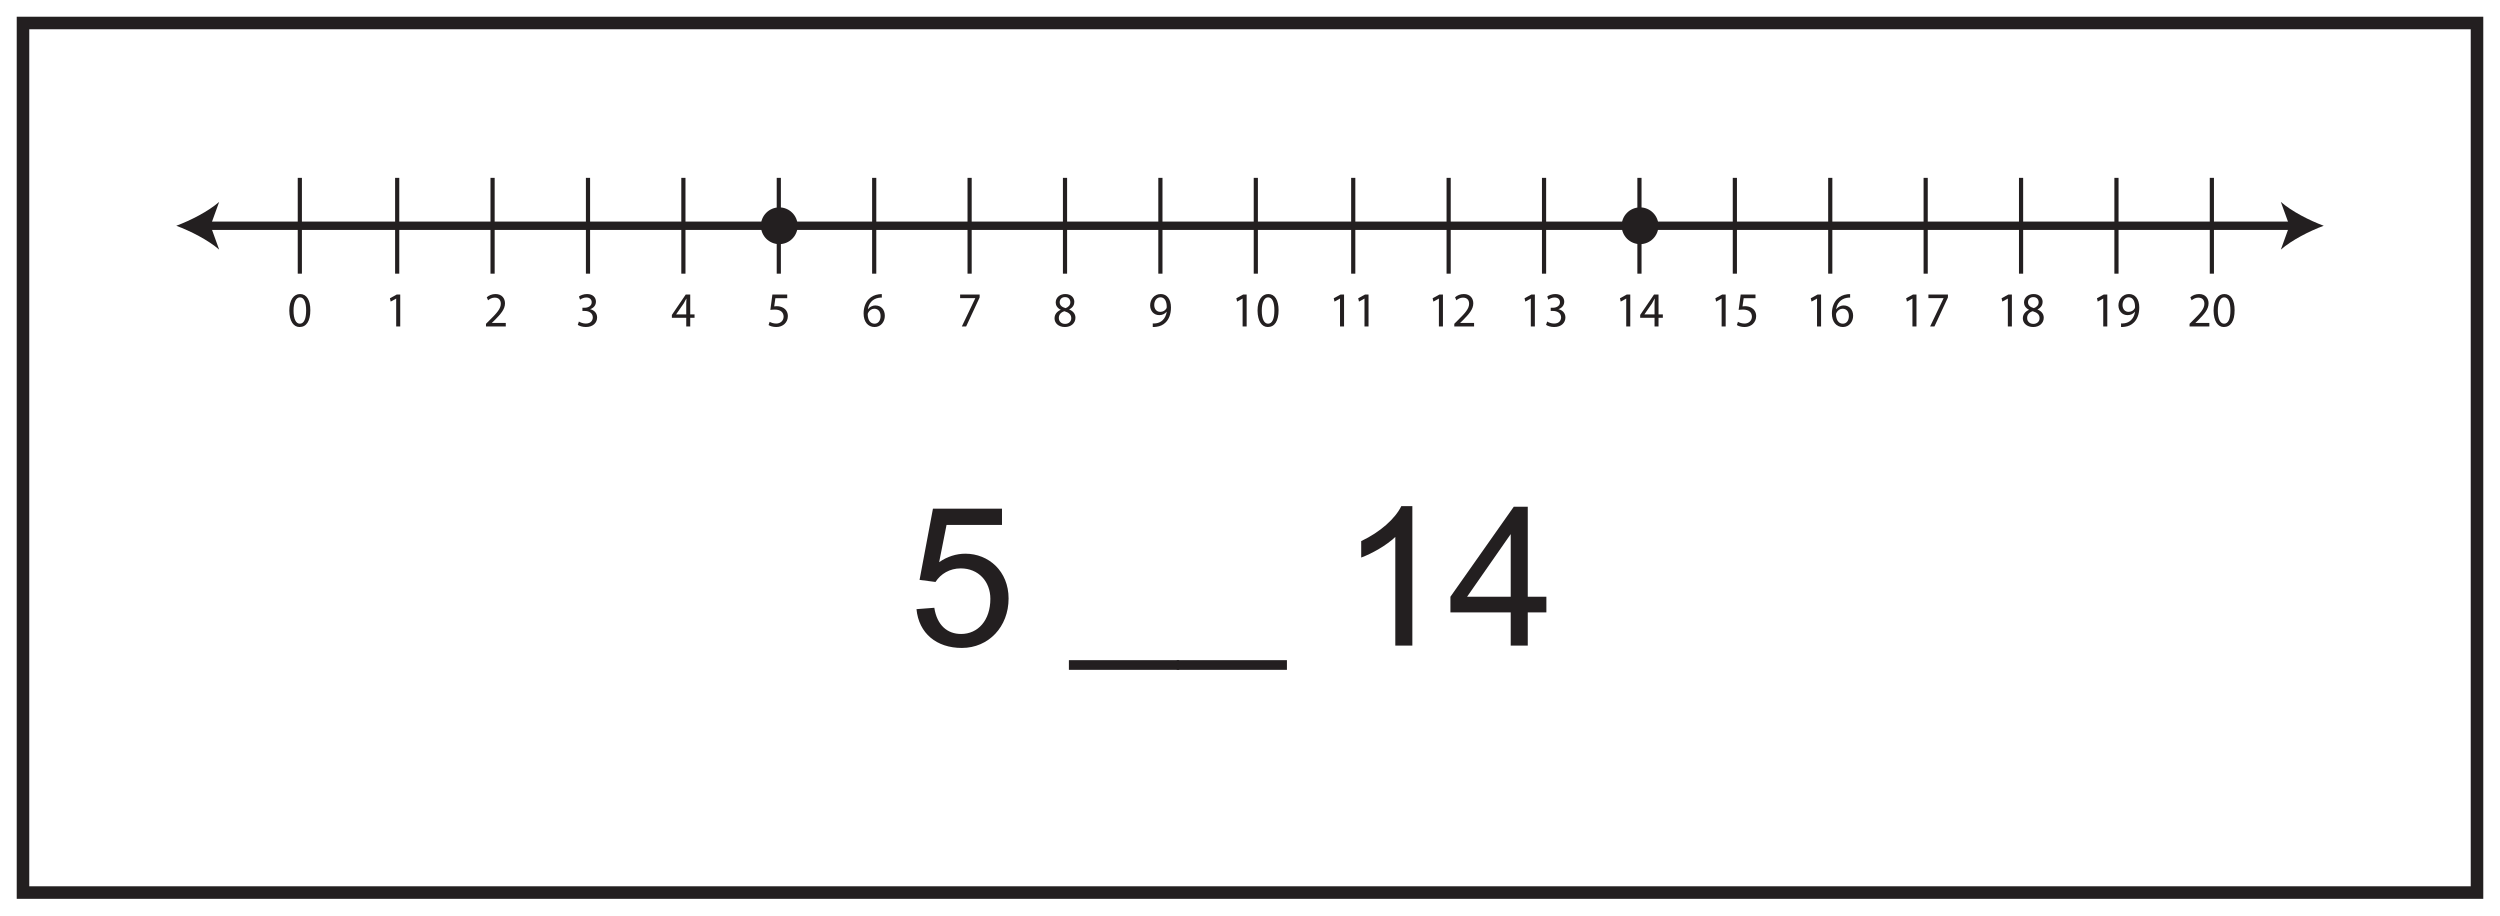 <?xml version="1.0" encoding="UTF-8"?>
<svg xmlns="http://www.w3.org/2000/svg" xmlns:xlink="http://www.w3.org/1999/xlink" width="598pt" height="219pt" viewBox="0 0 598 219" version="1.1">
<defs>
<g>
<symbol overflow="visible" id="glyph0-0">
<path style="stroke:none;" d="M 0 0 L 5.703 0 L 5.703 -8.219 L 0 -8.219 Z M 2.844 -4.641 L 0.906 -7.641 L 4.797 -7.641 Z M 3.188 -4.109 L 5.125 -7.109 L 5.125 -1.109 Z M 0.906 -0.594 L 2.844 -3.578 L 4.797 -0.594 Z M 0.562 -7.109 L 2.516 -4.109 L 0.562 -1.109 Z M 0.562 -7.109 "/>
</symbol>
<symbol overflow="visible" id="glyph0-1">
<path style="stroke:none;" d="M 2.688 0 L 3.656 0 L 3.656 -7.641 L 2.812 -7.641 L 1.188 -6.75 L 1.375 -5.953 L 2.672 -6.672 L 2.688 -6.672 Z M 2.688 0 "/>
</symbol>
<symbol overflow="visible" id="glyph0-2">
<path style="stroke:none;" d="M 5.25 0 L 5.25 -0.859 L 1.922 -0.859 L 1.922 -0.875 L 2.516 -1.438 C 4.078 -3 5.062 -4.141 5.062 -5.547 C 5.062 -6.641 4.391 -7.766 2.797 -7.766 C 1.938 -7.766 1.203 -7.438 0.703 -6.984 L 1.016 -6.266 C 1.359 -6.562 1.922 -6.906 2.594 -6.906 C 3.703 -6.906 4.062 -6.188 4.062 -5.422 C 4.047 -4.266 3.188 -3.281 1.297 -1.422 L 0.516 -0.641 L 0.516 0 Z M 5.25 0 "/>
</symbol>
<symbol overflow="visible" id="glyph0-3">
<path style="stroke:none;" d="M 0.484 -0.391 C 0.844 -0.141 1.578 0.125 2.406 0.125 C 4.188 0.125 5.109 -0.938 5.109 -2.156 C 5.109 -3.234 4.375 -3.938 3.453 -4.125 L 3.453 -4.141 C 4.375 -4.484 4.828 -5.156 4.828 -5.953 C 4.828 -6.875 4.156 -7.766 2.703 -7.766 C 1.906 -7.766 1.156 -7.469 0.766 -7.172 L 1.031 -6.422 C 1.344 -6.656 1.922 -6.938 2.516 -6.938 C 3.438 -6.938 3.812 -6.391 3.812 -5.781 C 3.812 -4.875 2.891 -4.484 2.156 -4.484 L 1.594 -4.484 L 1.594 -3.719 L 2.156 -3.719 C 3.125 -3.719 4.062 -3.25 4.078 -2.188 C 4.078 -1.547 3.688 -0.703 2.391 -0.703 C 1.703 -0.703 1.031 -1 0.75 -1.188 Z M 0.484 -0.391 "/>
</symbol>
<symbol overflow="visible" id="glyph0-4">
<path style="stroke:none;" d="M 4.562 0 L 4.562 -2.078 L 5.594 -2.078 L 5.594 -2.891 L 4.562 -2.891 L 4.562 -7.641 L 3.484 -7.641 L 0.172 -2.766 L 0.172 -2.078 L 3.609 -2.078 L 3.609 0 Z M 1.188 -2.891 L 1.188 -2.906 L 3 -5.516 C 3.203 -5.859 3.391 -6.188 3.609 -6.641 L 3.656 -6.641 C 3.625 -6.234 3.609 -5.844 3.609 -5.438 L 3.609 -2.891 Z M 1.188 -2.891 "/>
</symbol>
<symbol overflow="visible" id="glyph0-5">
<path style="stroke:none;" d="M 4.938 -7.641 L 1.391 -7.641 L 0.906 -3.969 C 1.188 -4 1.516 -4.047 1.938 -4.047 C 3.422 -4.047 4.062 -3.344 4.078 -2.359 C 4.078 -1.344 3.266 -0.703 2.312 -0.703 C 1.641 -0.703 1.031 -0.938 0.734 -1.125 L 0.484 -0.344 C 0.828 -0.109 1.516 0.125 2.328 0.125 C 3.938 0.125 5.094 -0.984 5.094 -2.484 C 5.094 -3.438 4.609 -4.094 4.031 -4.438 C 3.562 -4.719 3 -4.859 2.422 -4.859 C 2.156 -4.859 2 -4.828 1.828 -4.812 L 2.109 -6.766 L 4.938 -6.766 Z M 4.938 -7.641 "/>
</symbol>
<symbol overflow="visible" id="glyph0-6">
<path style="stroke:none;" d="M 4.75 -7.75 C 4.562 -7.75 4.312 -7.75 4.016 -7.703 C 3.078 -7.578 2.266 -7.188 1.641 -6.562 C 0.906 -5.812 0.391 -4.625 0.391 -3.125 C 0.391 -1.141 1.422 0.125 3.016 0.125 C 4.547 0.125 5.469 -1.156 5.469 -2.562 C 5.469 -4.047 4.547 -5.031 3.234 -5.031 C 2.422 -5.031 1.797 -4.625 1.453 -4.141 L 1.422 -4.141 C 1.578 -5.406 2.422 -6.594 3.984 -6.859 C 4.281 -6.906 4.547 -6.922 4.75 -6.906 Z M 3.016 -0.672 C 1.969 -0.672 1.406 -1.594 1.375 -2.859 C 1.375 -3.047 1.422 -3.203 1.5 -3.312 C 1.766 -3.859 2.328 -4.25 2.938 -4.25 C 3.859 -4.25 4.453 -3.594 4.453 -2.5 C 4.453 -1.406 3.875 -0.672 3.016 -0.672 Z M 3.016 -0.672 "/>
</symbol>
<symbol overflow="visible" id="glyph0-7">
<path style="stroke:none;" d="M 0.656 -7.641 L 0.656 -6.781 L 4.281 -6.781 L 4.281 -6.75 L 1.062 0 L 2.094 0 L 5.328 -6.953 L 5.328 -7.641 Z M 0.656 -7.641 "/>
</symbol>
<symbol overflow="visible" id="glyph0-8">
<path style="stroke:none;" d="M 2.906 0.125 C 4.328 0.125 5.422 -0.766 5.422 -2.094 C 5.422 -3.016 4.859 -3.688 3.938 -4.062 L 3.938 -4.094 C 4.844 -4.547 5.156 -5.234 5.156 -5.891 C 5.156 -6.844 4.438 -7.766 3 -7.766 C 1.703 -7.766 0.703 -6.938 0.703 -5.734 C 0.703 -5.078 1.062 -4.422 1.875 -4.016 L 1.891 -3.984 C 0.984 -3.578 0.422 -2.906 0.422 -1.938 C 0.422 -0.828 1.359 0.125 2.906 0.125 Z M 2.938 -0.625 C 1.984 -0.625 1.422 -1.297 1.453 -2.078 C 1.453 -2.812 1.922 -3.391 2.781 -3.656 C 3.781 -3.359 4.422 -2.906 4.422 -1.984 C 4.422 -1.203 3.828 -0.625 2.938 -0.625 Z M 2.938 -7.031 C 3.844 -7.031 4.203 -6.391 4.203 -5.781 C 4.203 -5.094 3.703 -4.625 3.062 -4.391 C 2.219 -4.625 1.656 -5.047 1.656 -5.797 C 1.656 -6.469 2.109 -7.031 2.938 -7.031 Z M 2.938 -7.031 "/>
</symbol>
<symbol overflow="visible" id="glyph0-9">
<path style="stroke:none;" d="M 1.094 0.125 C 1.328 0.125 1.656 0.125 2.016 0.062 C 2.812 -0.031 3.609 -0.391 4.172 -0.969 C 4.906 -1.688 5.453 -2.859 5.453 -4.547 C 5.453 -6.5 4.516 -7.766 3 -7.766 C 1.484 -7.766 0.469 -6.5 0.469 -5.047 C 0.469 -3.75 1.328 -2.719 2.656 -2.719 C 3.406 -2.719 3.984 -3.016 4.406 -3.531 L 4.438 -3.531 C 4.297 -2.625 3.953 -1.969 3.453 -1.5 C 3.031 -1.094 2.484 -0.844 1.906 -0.766 C 1.562 -0.734 1.312 -0.703 1.094 -0.734 Z M 2.922 -6.984 C 3.969 -6.984 4.438 -5.984 4.438 -4.672 C 4.438 -4.516 4.406 -4.391 4.344 -4.297 C 4.078 -3.844 3.562 -3.5 2.891 -3.5 C 2.016 -3.5 1.453 -4.172 1.453 -5.125 C 1.453 -6.203 2.062 -6.984 2.922 -6.984 Z M 2.922 -6.984 "/>
</symbol>
<symbol overflow="visible" id="glyph0-10">
<path style="stroke:none;" d="M 2.984 -7.766 C 1.484 -7.766 0.406 -6.359 0.406 -3.797 C 0.438 -1.266 1.422 0.125 2.859 0.125 C 4.5 0.125 5.438 -1.297 5.438 -3.906 C 5.438 -6.328 4.547 -7.766 2.984 -7.766 Z M 2.938 -6.969 C 3.969 -6.969 4.438 -5.734 4.438 -3.859 C 4.438 -1.906 3.953 -0.672 2.922 -0.672 C 2 -0.672 1.422 -1.797 1.422 -3.781 C 1.422 -5.859 2.047 -6.969 2.938 -6.969 Z M 2.938 -6.969 "/>
</symbol>
<symbol overflow="visible" id="glyph1-0">
<path style="stroke:none;" d="M 0.562 0 L 22.594 0 L 22.594 -30.844 L 0.562 -30.844 Z M 4.078 -28.672 L 19.062 -28.672 L 11.594 -17.391 Z M 2.781 -26.672 L 10.25 -15.453 C 10.25 -15.453 2.781 -4.172 2.781 -4.219 Z M 20.406 -26.672 L 20.406 -4.172 L 12.891 -15.453 Z M 19.062 -2.234 L 4.078 -2.234 L 11.594 -13.453 Z M 19.062 -2.234 "/>
</symbol>
<symbol overflow="visible" id="glyph1-1">
<path style="stroke:none;" d="M 9.141 -28.859 L 22.406 -28.859 L 22.406 -32.75 L 5.891 -32.75 L 2.688 -15.719 L 6.5 -15.219 C 7.75 -17.172 9.922 -18.469 12.531 -18.469 C 16.797 -18.469 19.625 -15.312 19.625 -11.188 C 19.625 -6.031 16.656 -2.781 12.625 -2.781 C 9.375 -2.781 6.859 -4.828 6.219 -9.047 L 1.953 -8.719 C 2.5 -2.922 6.766 0.562 12.797 0.562 C 19.203 0.562 23.984 -4.5 23.984 -11.266 C 23.984 -17.812 19.203 -21.984 13.641 -21.984 C 11.5 -21.984 9.281 -21.297 7.375 -19.953 Z M 9.141 -28.859 "/>
</symbol>
<symbol overflow="visible" id="glyph1-2">
<path style="stroke:none;" d=""/>
</symbol>
<symbol overflow="visible" id="glyph1-3">
<path style="stroke:none;" d="M 26.078 3.484 L -0.281 3.484 L -0.281 5.797 L 26.078 5.797 Z M 26.078 3.484 "/>
</symbol>
<symbol overflow="visible" id="glyph1-4">
<path style="stroke:none;" d="M 17.391 -33.359 L 14.75 -33.359 C 13.312 -30.391 9.703 -27.141 5.156 -25 L 5.156 -21.062 C 7.797 -22.031 11.266 -24.031 13.312 -25.984 L 13.312 0 L 17.391 0 Z M 17.391 -33.359 "/>
</symbol>
<symbol overflow="visible" id="glyph1-5">
<path style="stroke:none;" d="M 19.203 0 L 19.203 -7.938 L 23.656 -7.938 L 23.656 -11.688 L 19.203 -11.688 L 19.203 -33.219 L 15.859 -33.219 L 0.703 -11.688 L 0.703 -7.938 L 15.125 -7.938 L 15.125 0 Z M 4.688 -11.688 L 15.125 -26.672 L 15.125 -11.688 Z M 4.688 -11.688 "/>
</symbol>
</g>
</defs>
<g id="surface1">
<rect x="0" y="0" width="598" height="219" style="fill:rgb(100%,100%,100%);fill-opacity:1;stroke:none;"/>
<path style=" stroke:none;fill-rule:nonzero;fill:rgb(100%,100%,100%);fill-opacity:1;" d="M 5.5 5.5 L 592.5 5.5 L 592.5 213.5 L 5.5 213.5 Z M 5.5 5.5 "/>
<path style=" stroke:none;fill-rule:nonzero;fill:rgb(13.73%,12.16%,12.549%);fill-opacity:1;" d="M 594 4 L 4 4 L 4 215 L 594 215 Z M 591 212 L 7 212 L 7 7 L 591 7 Z M 591 212 "/>
<path style=" stroke:none;fill-rule:nonzero;fill:rgb(13.73%,12.16%,12.549%);fill-opacity:1;" d="M 396.699 54 C 396.699 56.43 394.727 58.398 392.301 58.398 C 389.875 58.398 387.902 56.43 387.902 54 C 387.902 51.574 389.875 49.605 392.301 49.605 C 394.727 49.605 396.699 51.574 396.699 54 "/>
<path style="fill:none;stroke-width:2;stroke-linecap:butt;stroke-linejoin:miter;stroke:rgb(13.73%,12.16%,12.549%);stroke-opacity:1;stroke-miterlimit:10;" d="M -0.002 0.001 L 499.186 0.001 " transform="matrix(1,0,0,-1,49.408,54.001)"/>
<path style=" stroke:none;fill-rule:nonzero;fill:rgb(13.73%,12.16%,12.549%);fill-opacity:1;" d="M 42.164 54 C 45.574 55.266 49.801 57.422 52.422 59.707 L 50.359 54 L 52.422 48.297 C 49.801 50.578 45.574 52.738 42.164 54 "/>
<path style=" stroke:none;fill-rule:nonzero;fill:rgb(13.73%,12.16%,12.549%);fill-opacity:1;" d="M 555.836 54 C 552.426 55.266 548.199 57.422 545.578 59.707 L 547.641 54 L 545.578 48.297 C 548.199 50.578 552.426 52.738 555.836 54 "/>
<path style="fill:none;stroke-width:1;stroke-linecap:butt;stroke-linejoin:miter;stroke:rgb(13.73%,12.16%,12.549%);stroke-opacity:1;stroke-miterlimit:10;" d="M 0.001 -0.001 L 0.001 -22.919 " transform="matrix(1,0,0,-1,95.007,42.542)"/>
<path style="fill:none;stroke-width:1;stroke-linecap:butt;stroke-linejoin:miter;stroke:rgb(13.73%,12.16%,12.549%);stroke-opacity:1;stroke-miterlimit:10;" d="M -0.002 -0.001 L -0.002 -22.919 " transform="matrix(1,0,0,-1,117.826,42.542)"/>
<path style="fill:none;stroke-width:1;stroke-linecap:butt;stroke-linejoin:miter;stroke:rgb(13.73%,12.16%,12.549%);stroke-opacity:1;stroke-miterlimit:10;" d="M 0.001 -0.001 L 0.001 -22.919 " transform="matrix(1,0,0,-1,140.648,42.542)"/>
<path style="fill:none;stroke-width:1;stroke-linecap:butt;stroke-linejoin:miter;stroke:rgb(13.73%,12.16%,12.549%);stroke-opacity:1;stroke-miterlimit:10;" d="M 0.001 -0.001 L 0.001 -22.919 " transform="matrix(1,0,0,-1,163.467,42.542)"/>
<path style="fill:none;stroke-width:1;stroke-linecap:butt;stroke-linejoin:miter;stroke:rgb(13.73%,12.16%,12.549%);stroke-opacity:1;stroke-miterlimit:10;" d="M 0.001 -0.001 L 0.001 -22.919 " transform="matrix(1,0,0,-1,186.288,42.542)"/>
<path style="fill:none;stroke-width:1;stroke-linecap:butt;stroke-linejoin:miter;stroke:rgb(13.73%,12.16%,12.549%);stroke-opacity:1;stroke-miterlimit:10;" d="M 0.001 -0.001 L 0.001 -22.919 " transform="matrix(1,0,0,-1,209.108,42.542)"/>
<path style="fill:none;stroke-width:1;stroke-linecap:butt;stroke-linejoin:miter;stroke:rgb(13.73%,12.16%,12.549%);stroke-opacity:1;stroke-miterlimit:10;" d="M -0 -0.001 L -0 -22.919 " transform="matrix(1,0,0,-1,231.93,42.542)"/>
<path style="fill:none;stroke-width:1;stroke-linecap:butt;stroke-linejoin:miter;stroke:rgb(13.73%,12.16%,12.549%);stroke-opacity:1;stroke-miterlimit:10;" d="M 0 -0.001 L 0 -22.919 " transform="matrix(1,0,0,-1,254.75,42.542)"/>
<path style="fill:none;stroke-width:1;stroke-linecap:butt;stroke-linejoin:miter;stroke:rgb(13.73%,12.16%,12.549%);stroke-opacity:1;stroke-miterlimit:10;" d="M -0.001 -0.001 L -0.001 -22.919 " transform="matrix(1,0,0,-1,277.568,42.542)"/>
<g style="fill:rgb(13.73%,12.16%,12.549%);fill-opacity:1;">
  <use xlink:href="#glyph0-1" x="92.079" y="78.098"/>
</g>
<g style="fill:rgb(13.73%,12.16%,12.549%);fill-opacity:1;">
  <use xlink:href="#glyph0-2" x="115.733" y="78.098"/>
</g>
<g style="fill:rgb(13.73%,12.16%,12.549%);fill-opacity:1;">
  <use xlink:href="#glyph0-3" x="137.72" y="78.098"/>
</g>
<g style="fill:rgb(13.73%,12.16%,12.549%);fill-opacity:1;">
  <use xlink:href="#glyph0-4" x="160.541" y="78.098"/>
</g>
<g style="fill:rgb(13.73%,12.16%,12.549%);fill-opacity:1;">
  <use xlink:href="#glyph0-5" x="183.362" y="78.098"/>
</g>
<g style="fill:rgb(13.73%,12.16%,12.549%);fill-opacity:1;">
  <use xlink:href="#glyph0-6" x="206.182" y="78.098"/>
</g>
<g style="fill:rgb(13.73%,12.16%,12.549%);fill-opacity:1;">
  <use xlink:href="#glyph0-7" x="229.003" y="78.098"/>
</g>
<g style="fill:rgb(13.73%,12.16%,12.549%);fill-opacity:1;">
  <use xlink:href="#glyph0-8" x="251.823" y="78.098"/>
</g>
<g style="fill:rgb(13.73%,12.16%,12.549%);fill-opacity:1;">
  <use xlink:href="#glyph0-9" x="274.644" y="78.098"/>
</g>
<g style="fill:rgb(13.73%,12.16%,12.549%);fill-opacity:1;">
  <use xlink:href="#glyph0-1" x="294.543" y="78.098"/>
  <use xlink:href="#glyph0-10" x="300.397" y="78.098"/>
</g>
<path style="fill:none;stroke-width:1;stroke-linecap:butt;stroke-linejoin:miter;stroke:rgb(13.73%,12.16%,12.549%);stroke-opacity:1;stroke-miterlimit:10;" d="M 0 -0.001 L 0 -22.919 " transform="matrix(1,0,0,-1,300.39,42.542)"/>
<path style="fill:none;stroke-width:1;stroke-linecap:butt;stroke-linejoin:miter;stroke:rgb(13.73%,12.16%,12.549%);stroke-opacity:1;stroke-miterlimit:10;" d="M -0.001 -0.001 L -0.001 -22.919 " transform="matrix(1,0,0,-1,323.696,42.542)"/>
<path style="fill:none;stroke-width:1;stroke-linecap:butt;stroke-linejoin:miter;stroke:rgb(13.73%,12.16%,12.549%);stroke-opacity:1;stroke-miterlimit:10;" d="M -0.001 -0.001 L -0.001 -22.919 " transform="matrix(1,0,0,-1,346.517,42.542)"/>
<path style="fill:none;stroke-width:1;stroke-linecap:butt;stroke-linejoin:miter;stroke:rgb(13.73%,12.16%,12.549%);stroke-opacity:1;stroke-miterlimit:10;" d="M -0.001 -0.001 L -0.001 -22.919 " transform="matrix(1,0,0,-1,369.337,42.542)"/>
<path style="fill:none;stroke-width:1;stroke-linecap:butt;stroke-linejoin:miter;stroke:rgb(13.73%,12.16%,12.549%);stroke-opacity:1;stroke-miterlimit:10;" d="M -0.001 -0.001 L -0.001 -22.919 " transform="matrix(1,0,0,-1,392.157,42.542)"/>
<path style="fill:none;stroke-width:1;stroke-linecap:butt;stroke-linejoin:miter;stroke:rgb(13.73%,12.16%,12.549%);stroke-opacity:1;stroke-miterlimit:10;" d="M -0.001 -0.001 L -0.001 -22.919 " transform="matrix(1,0,0,-1,414.978,42.542)"/>
<path style="fill:none;stroke-width:1;stroke-linecap:butt;stroke-linejoin:miter;stroke:rgb(13.73%,12.16%,12.549%);stroke-opacity:1;stroke-miterlimit:10;" d="M -0.001 -0.001 L -0.001 -22.919 " transform="matrix(1,0,0,-1,437.798,42.542)"/>
<path style="fill:none;stroke-width:1;stroke-linecap:butt;stroke-linejoin:miter;stroke:rgb(13.73%,12.16%,12.549%);stroke-opacity:1;stroke-miterlimit:10;" d="M -0 -0.001 L -0 -22.919 " transform="matrix(1,0,0,-1,460.621,42.542)"/>
<path style="fill:none;stroke-width:1;stroke-linecap:butt;stroke-linejoin:miter;stroke:rgb(13.73%,12.16%,12.549%);stroke-opacity:1;stroke-miterlimit:10;" d="M -0.001 -0.001 L -0.001 -22.919 " transform="matrix(1,0,0,-1,483.439,42.542)"/>
<path style="fill:none;stroke-width:1;stroke-linecap:butt;stroke-linejoin:miter;stroke:rgb(13.73%,12.16%,12.549%);stroke-opacity:1;stroke-miterlimit:10;" d="M -0 -0.001 L -0 -22.919 " transform="matrix(1,0,0,-1,506.258,42.542)"/>
<g style="fill:rgb(13.73%,12.16%,12.549%);fill-opacity:1;">
  <use xlink:href="#glyph0-1" x="317.842" y="78.098"/>
  <use xlink:href="#glyph0-1" x="323.696" y="78.098"/>
</g>
<g style="fill:rgb(13.73%,12.16%,12.549%);fill-opacity:1;">
  <use xlink:href="#glyph0-1" x="341.496" y="78.098"/>
  <use xlink:href="#glyph0-2" x="347.349" y="78.098"/>
</g>
<g style="fill:rgb(13.73%,12.16%,12.549%);fill-opacity:1;">
  <use xlink:href="#glyph0-1" x="363.483" y="78.098"/>
  <use xlink:href="#glyph0-3" x="369.337" y="78.098"/>
</g>
<g style="fill:rgb(13.73%,12.16%,12.549%);fill-opacity:1;">
  <use xlink:href="#glyph0-1" x="386.304" y="78.098"/>
  <use xlink:href="#glyph0-4" x="392.158" y="78.098"/>
</g>
<g style="fill:rgb(13.73%,12.16%,12.549%);fill-opacity:1;">
  <use xlink:href="#glyph0-1" x="409.125" y="78.098"/>
  <use xlink:href="#glyph0-5" x="414.978" y="78.098"/>
</g>
<g style="fill:rgb(13.73%,12.16%,12.549%);fill-opacity:1;">
  <use xlink:href="#glyph0-1" x="431.945" y="78.098"/>
  <use xlink:href="#glyph0-6" x="437.799" y="78.098"/>
</g>
<g style="fill:rgb(13.73%,12.16%,12.549%);fill-opacity:1;">
  <use xlink:href="#glyph0-1" x="454.766" y="78.098"/>
  <use xlink:href="#glyph0-7" x="460.619" y="78.098"/>
</g>
<g style="fill:rgb(13.73%,12.16%,12.549%);fill-opacity:1;">
  <use xlink:href="#glyph0-1" x="477.587" y="78.098"/>
  <use xlink:href="#glyph0-8" x="483.44" y="78.098"/>
</g>
<g style="fill:rgb(13.73%,12.16%,12.549%);fill-opacity:1;">
  <use xlink:href="#glyph0-1" x="500.407" y="78.098"/>
  <use xlink:href="#glyph0-9" x="506.261" y="78.098"/>
</g>
<g style="fill:rgb(13.73%,12.16%,12.549%);fill-opacity:1;">
  <use xlink:href="#glyph0-2" x="523.228" y="78.098"/>
  <use xlink:href="#glyph0-10" x="529.081" y="78.098"/>
</g>
<path style="fill:none;stroke-width:1;stroke-linecap:butt;stroke-linejoin:miter;stroke:rgb(13.73%,12.16%,12.549%);stroke-opacity:1;stroke-miterlimit:10;" d="M -0.002 -0.001 L -0.002 -22.919 " transform="matrix(1,0,0,-1,529.08,42.542)"/>
<path style="fill:none;stroke-width:1;stroke-linecap:butt;stroke-linejoin:miter;stroke:rgb(13.73%,12.16%,12.549%);stroke-opacity:1;stroke-miterlimit:10;" d="M -0.001 -0.001 L -0.001 -22.919 " transform="matrix(1,0,0,-1,71.72,42.542)"/>
<g style="fill:rgb(13.73%,12.16%,12.549%);fill-opacity:1;">
  <use xlink:href="#glyph0-10" x="68.792" y="78.098"/>
</g>
<path style=" stroke:none;fill-rule:nonzero;fill:rgb(13.73%,12.16%,12.549%);fill-opacity:1;" d="M 190.797 54 C 190.797 56.43 188.828 58.398 186.398 58.398 C 183.973 58.398 182.004 56.43 182.004 54 C 182.004 51.574 183.973 49.605 186.398 49.605 C 188.828 49.605 190.797 51.574 190.797 54 "/>
<g style="fill:rgb(13.73%,12.16%,12.549%);fill-opacity:1;">
  <use xlink:href="#glyph1-1" x="217.27" y="154.427"/>
  <use xlink:href="#glyph1-2" x="243.064" y="154.427"/>
  <use xlink:href="#glyph1-3" x="255.961" y="154.427"/>
  <use xlink:href="#glyph1-3" x="281.754" y="154.427"/>
  <use xlink:href="#glyph1-2" x="307.548" y="154.427"/>
  <use xlink:href="#glyph1-4" x="320.444" y="154.427"/>
  <use xlink:href="#glyph1-5" x="346.238" y="154.427"/>
</g>
</g>
</svg>
